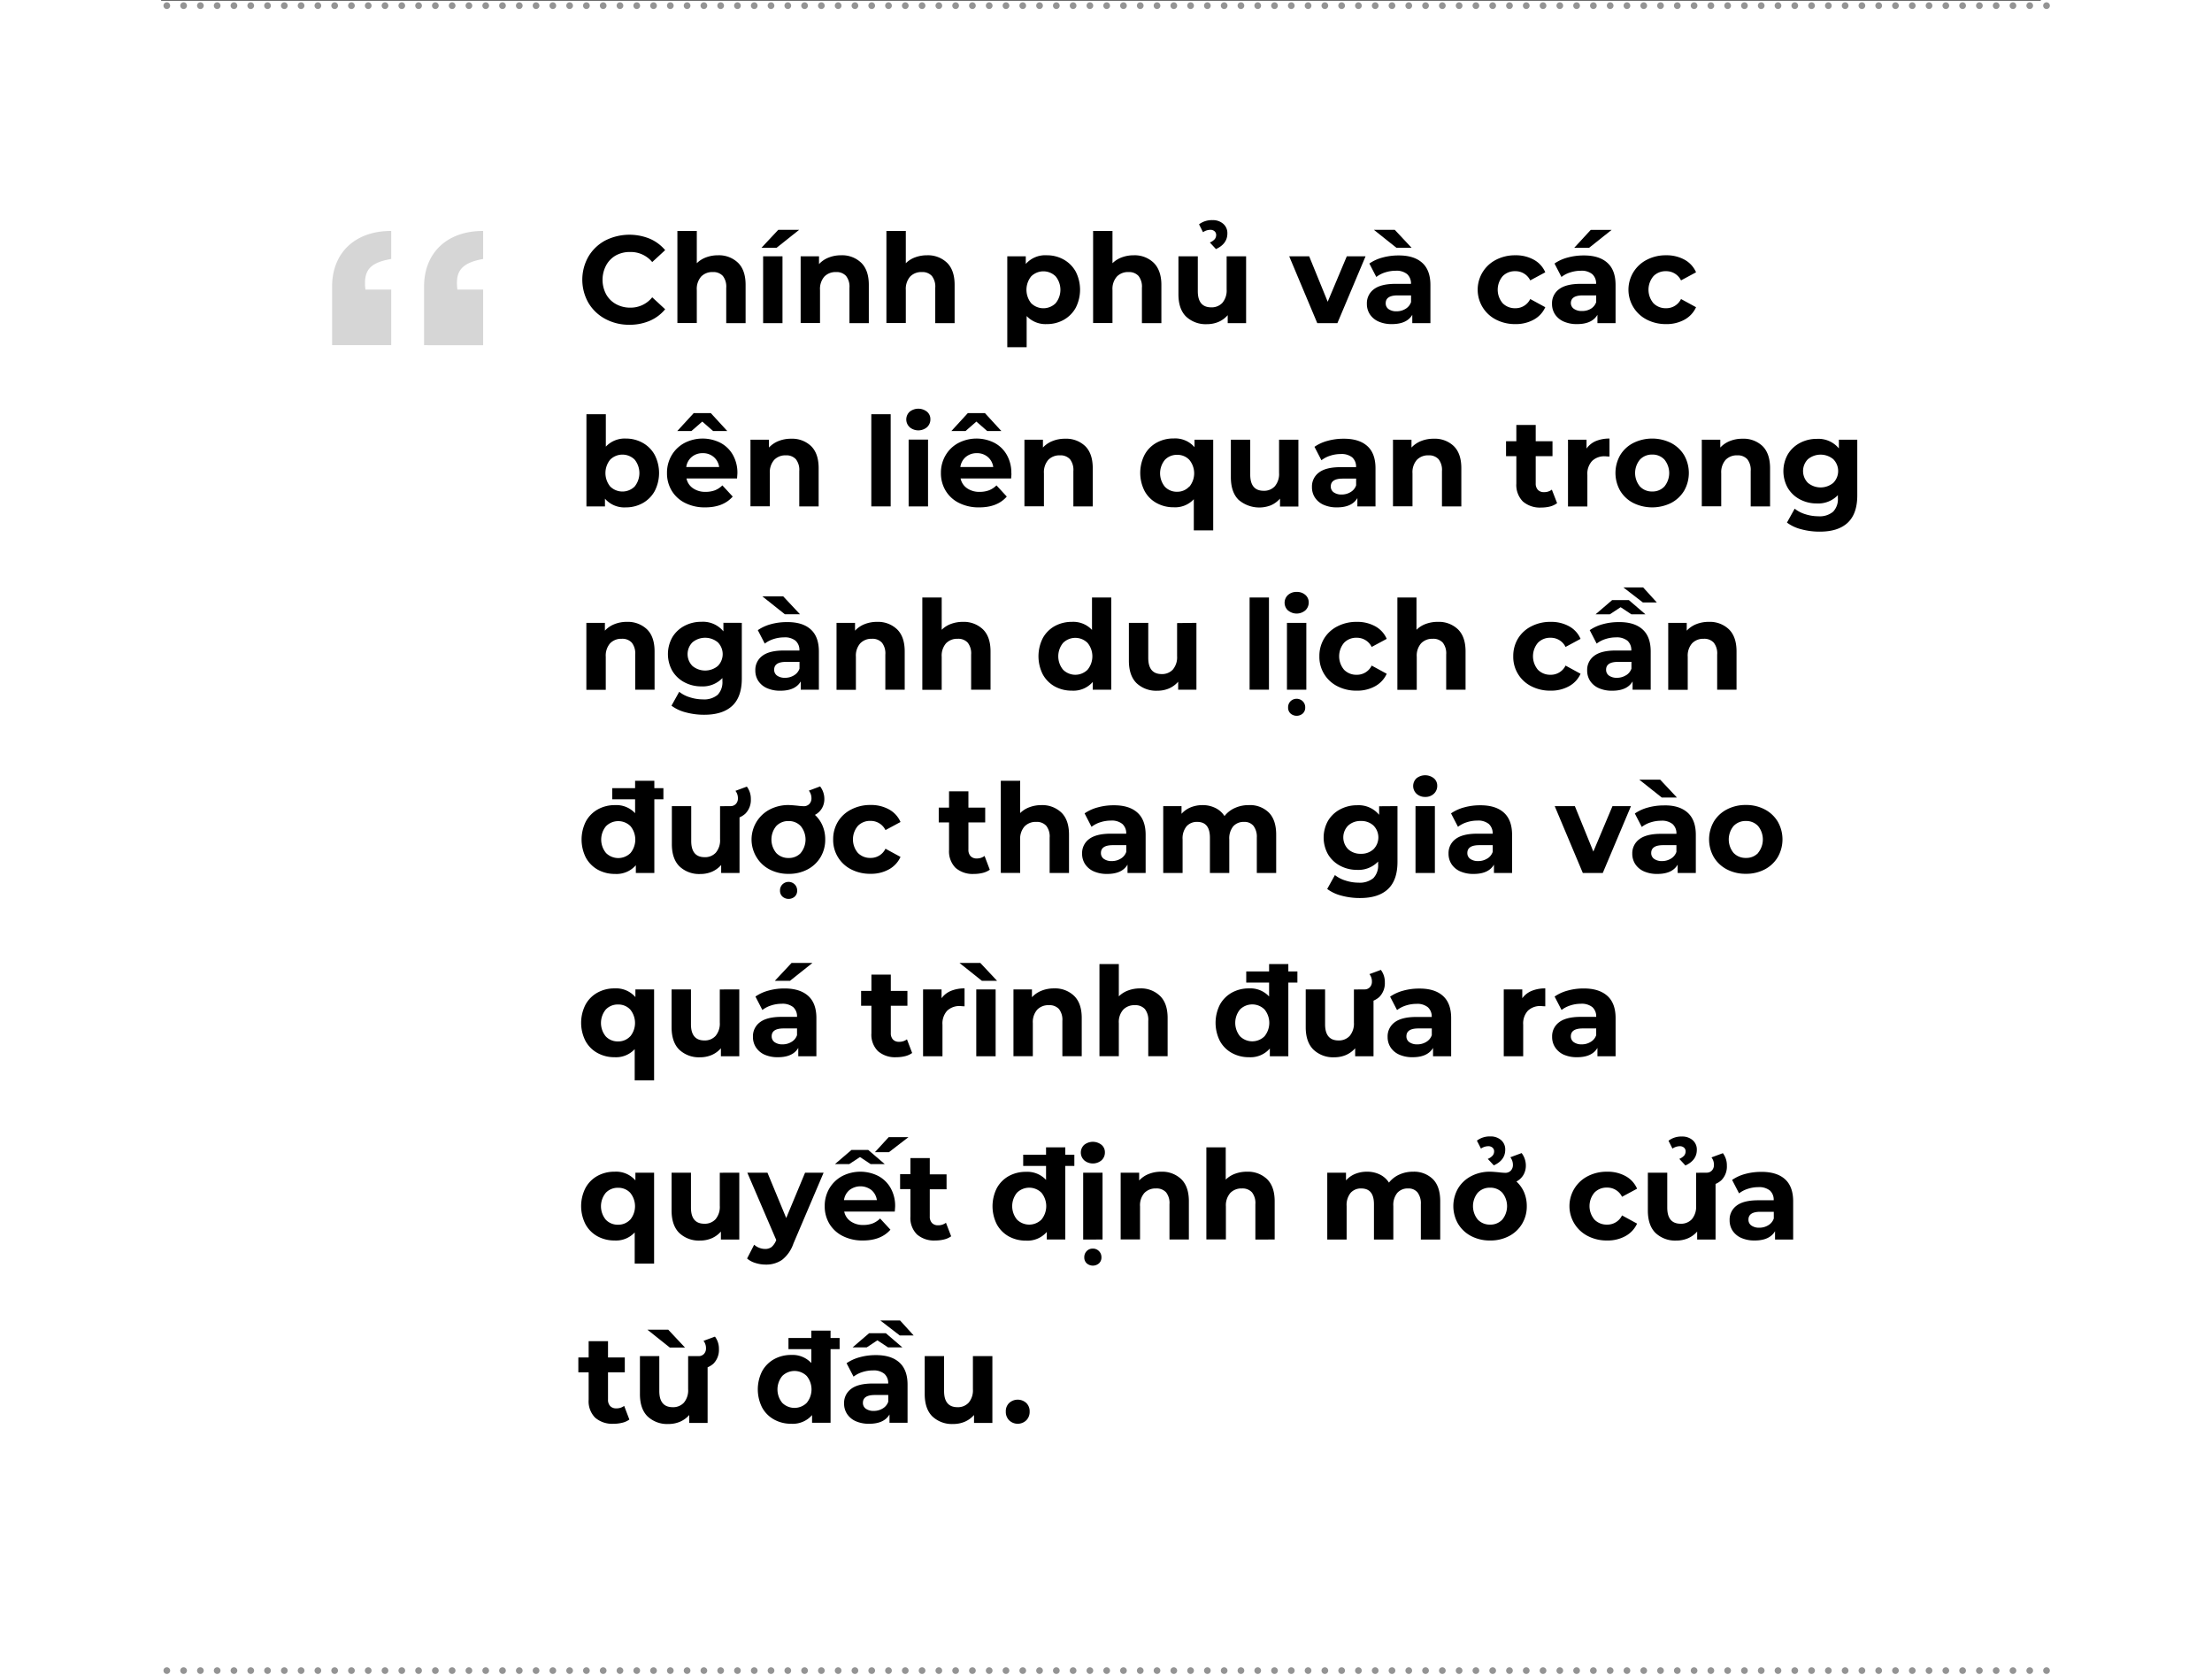 <svg id="Layer_1" data-name="Layer 1" xmlns="http://www.w3.org/2000/svg" viewBox="0 0 659 499"><title>Toc</title><g opacity="0.6"><line x1="609.7" y1="497.68" x2="609.7" y2="497.68" fill="none" stroke="#4d4d4d" stroke-linecap="round" stroke-miterlimit="10" stroke-width="2"/><line x1="604.7" y1="497.68" x2="52.2" y2="497.68" fill="none" stroke="#4d4d4d" stroke-linecap="round" stroke-miterlimit="10" stroke-width="2" stroke-dasharray="0 5"/><line x1="49.7" y1="497.68" x2="49.7" y2="497.68" fill="none" stroke="#4d4d4d" stroke-linecap="round" stroke-miterlimit="10" stroke-width="2"/></g><g opacity="0.6"><line x1="609.7" y1="1.68" x2="609.7" y2="1.68" fill="none" stroke="#4d4d4d" stroke-linecap="round" stroke-miterlimit="10" stroke-width="2"/><line x1="604.7" y1="1.68" x2="52.2" y2="1.68" fill="none" stroke="#4d4d4d" stroke-linecap="round" stroke-miterlimit="10" stroke-width="2" stroke-dasharray="0 5"/><line x1="49.7" y1="1.68" x2="49.7" y2="1.68" fill="none" stroke="#4d4d4d" stroke-linecap="round" stroke-miterlimit="10" stroke-width="2"/></g><g opacity="0.2"><path d="M98.94,102.83V85.38c0-10,6.75-16.58,17.61-16.58v8.35c-5.69,1-7.81,2.87-7.81,7.23a13.82,13.82,0,0,0,.13,1.88h7.68v16.57Zm27.4,0V85.38c0-10,6.75-16.58,17.6-16.58v8.35c-5.55,1-7.8,3-7.8,7a13.05,13.05,0,0,0,.13,2.12h7.67v16.57Z" fill="#333"/></g><path d="M180.31,95a12.93,12.93,0,0,1-5-4.77,13.92,13.92,0,0,1,0-13.8,12.88,12.88,0,0,1,5-4.78,16,16,0,0,1,13.28-.53,12.27,12.27,0,0,1,4.57,3.4l-3.85,3.55a8.27,8.27,0,0,0-6.51-3,8.66,8.66,0,0,0-4.29,1,7.51,7.51,0,0,0-2.94,3,9.21,9.21,0,0,0,0,8.58,7.42,7.42,0,0,0,2.94,2.94,8.66,8.66,0,0,0,4.29,1.06,8.23,8.23,0,0,0,6.51-3.08l3.85,3.56a12.07,12.07,0,0,1-4.59,3.44,15.19,15.19,0,0,1-6.1,1.18A14.83,14.83,0,0,1,180.31,95Z"/><path d="M219.86,78.27c1.52,1.49,2.27,3.68,2.27,6.59v11.4h-5.77V85.75a5.17,5.17,0,0,0-1-3.53,3.79,3.79,0,0,0-3-1.17,4.59,4.59,0,0,0-3.48,1.35,5.61,5.61,0,0,0-1.29,4v9.84h-5.78V68.8h5.78v9.62a7.62,7.62,0,0,1,2.77-1.75,10,10,0,0,1,3.55-.62A8.2,8.2,0,0,1,219.86,78.27Z"/><path d="M231.86,68.47h6.22l-6.7,5.33h-4.51Zm-4.51,7.88h5.77V96.26h-5.77Z"/><path d="M256.56,78.27c1.52,1.49,2.28,3.68,2.28,6.59v11.4h-5.77V85.75a5.17,5.17,0,0,0-1-3.53,3.79,3.79,0,0,0-3-1.17,4.62,4.62,0,0,0-3.48,1.35,5.61,5.61,0,0,0-1.29,4v9.84h-5.77V76.35H244v2.33a7.6,7.6,0,0,1,2.85-1.94,9.84,9.84,0,0,1,3.74-.69A8.19,8.19,0,0,1,256.56,78.27Z"/><path d="M282.13,78.27c1.52,1.49,2.27,3.68,2.27,6.59v11.4h-5.77V85.75a5.17,5.17,0,0,0-1-3.53,3.79,3.79,0,0,0-3-1.17,4.59,4.59,0,0,0-3.48,1.35,5.61,5.61,0,0,0-1.29,4v9.84h-5.78V68.8h5.78v9.62a7.53,7.53,0,0,1,2.77-1.75,10,10,0,0,1,3.55-.62A8.2,8.2,0,0,1,282.13,78.27Z"/><path d="M316.91,77.33a9.26,9.26,0,0,1,3.57,3.59,11.88,11.88,0,0,1,0,10.77,9.26,9.26,0,0,1-3.57,3.59,10.16,10.16,0,0,1-5.05,1.27,7.72,7.72,0,0,1-6-2.4v9.28h-5.77V76.35h5.51v2.29a7.69,7.69,0,0,1,6.26-2.59A10.16,10.16,0,0,1,316.91,77.33Zm-2.41,13a6.35,6.35,0,0,0,0-8,5.18,5.18,0,0,0-7.29,0,6.39,6.39,0,0,0,0,8,5.18,5.18,0,0,0,7.29,0Z"/><path d="M343.69,78.27C345.21,79.76,346,82,346,84.86v11.4H340.2V85.75a5.17,5.17,0,0,0-1-3.53,3.79,3.79,0,0,0-3-1.17,4.58,4.58,0,0,0-3.47,1.35,5.57,5.57,0,0,0-1.3,4v9.84h-5.77V68.8h5.77v9.62a7.66,7.66,0,0,1,2.78-1.75,10,10,0,0,1,3.55-.62A8.16,8.16,0,0,1,343.69,78.27Z"/><path d="M371.24,76.35V96.26h-5.48V93.89a7.68,7.68,0,0,1-2.73,2,8.73,8.73,0,0,1-3.44.68,8.5,8.5,0,0,1-6.22-2.25q-2.3-2.26-2.29-6.7V76.35h5.77v10.4c0,3.2,1.34,4.81,4,4.81a4.34,4.34,0,0,0,3.33-1.35,5.7,5.7,0,0,0,1.26-4V76.35Zm-10.8-4.11a3.91,3.91,0,0,0,1.46-1,2,2,0,0,0,.42-1.22,1.43,1.43,0,0,0-.48-1.13,1.85,1.85,0,0,0-1.26-.43,4,4,0,0,0-2.18.71l-1.18-2.34a6.28,6.28,0,0,1,4-1.25,4.64,4.64,0,0,1,3.2,1.09,3.63,3.63,0,0,1,1.24,2.87q0,3.1-3.4,4.66Z"/><path d="M406.83,76.35l-8.39,19.91h-6l-8.36-19.91h5.95l5.52,13.54,5.69-13.54Z"/><path d="M423.67,78.26c1.65,1.46,2.48,3.68,2.48,6.64V96.26h-5.4V93.78q-1.63,2.77-6.07,2.77a9.55,9.55,0,0,1-4-.77,6,6,0,0,1-2.57-2.15,5.6,5.6,0,0,1-.89-3.11,5.18,5.18,0,0,1,2.09-4.36c1.39-1.06,3.55-1.6,6.46-1.6h4.59a3.7,3.7,0,0,0-1.15-2.9,5,5,0,0,0-3.44-1,10.14,10.14,0,0,0-3.13.5,8.46,8.46,0,0,0-2.61,1.35l-2.07-4a12.5,12.5,0,0,1,3.9-1.78,17.92,17.92,0,0,1,4.69-.63Q421.19,76.05,423.67,78.26Zm-14.36-9.79h6.22l5,5.33H416ZM418.75,92a3.76,3.76,0,0,0,1.63-2v-2h-4c-2.37,0-3.55.78-3.55,2.33a2.07,2.07,0,0,0,.86,1.76,3.94,3.94,0,0,0,2.39.65A5,5,0,0,0,418.75,92Z"/><path d="M445.74,95.24a10,10,0,0,1,0-17.87,12.17,12.17,0,0,1,5.71-1.32,11.05,11.05,0,0,1,5.5,1.32,7.74,7.74,0,0,1,3.42,3.75l-4.48,2.41a4.87,4.87,0,0,0-4.47-2.74,5.06,5.06,0,0,0-3.74,1.48,6.24,6.24,0,0,0,0,8.07,5.1,5.1,0,0,0,3.74,1.48,4.85,4.85,0,0,0,4.47-2.74l4.48,2.44a7.9,7.9,0,0,1-3.42,3.7,11,11,0,0,1-5.5,1.33A12.28,12.28,0,0,1,445.74,95.24Z"/><path d="M478.83,78.26c1.66,1.46,2.48,3.68,2.48,6.64V96.26h-5.4V93.78c-1.08,1.85-3.11,2.77-6.07,2.77a9.5,9.5,0,0,1-4-.77,6,6,0,0,1-2.58-2.15,5.59,5.59,0,0,1-.88-3.11,5.16,5.16,0,0,1,2.09-4.36c1.39-1.06,3.54-1.6,6.45-1.6h4.59a3.67,3.67,0,0,0-1.15-2.9,5,5,0,0,0-3.44-1,10.08,10.08,0,0,0-3.12.5,8.24,8.24,0,0,0-2.61,1.35l-2.07-4a12.3,12.3,0,0,1,3.9-1.78,17.9,17.9,0,0,1,4.68-.63Q476.35,76.05,478.83,78.26ZM473.91,92a3.71,3.71,0,0,0,1.63-2v-2h-4c-2.37,0-3.55.78-3.55,2.33A2.08,2.08,0,0,0,468.9,92a3.92,3.92,0,0,0,2.39.65A5,5,0,0,0,473.91,92Zm0-23.51h6.22l-6.7,5.33H469Z"/><path d="M490.66,95.24a10,10,0,0,1,0-17.87,12.14,12.14,0,0,1,5.71-1.32,11.05,11.05,0,0,1,5.5,1.32,7.84,7.84,0,0,1,3.42,3.75l-4.48,2.41a4.88,4.88,0,0,0-4.48-2.74,5,5,0,0,0-3.73,1.48,6.24,6.24,0,0,0,0,8.07,5.07,5.07,0,0,0,3.73,1.48,4.85,4.85,0,0,0,4.48-2.74l4.48,2.44a8,8,0,0,1-3.42,3.7,11,11,0,0,1-5.5,1.33A12.26,12.26,0,0,1,490.66,95.24Z"/><path d="M191.48,131.93a9.13,9.13,0,0,1,3.57,3.59,11.8,11.8,0,0,1,0,10.77,9.2,9.2,0,0,1-3.57,3.59,10.16,10.16,0,0,1-5,1.27,7.64,7.64,0,0,1-6.25-2.59v2.3h-5.52V123.4h5.78v9.66a7.69,7.69,0,0,1,6-2.41A10.16,10.16,0,0,1,191.48,131.93Zm-2.4,13a6.39,6.39,0,0,0,0-8,5.18,5.18,0,0,0-7.29,0,6.35,6.35,0,0,0,0,8,5.18,5.18,0,0,0,7.29,0Z"/><path d="M219.58,142.53H204.52a4.62,4.62,0,0,0,1.93,2.92,6.34,6.34,0,0,0,3.77,1.08,7.87,7.87,0,0,0,2.76-.46,6.65,6.65,0,0,0,2.23-1.47l3.08,3.33q-2.82,3.23-8.22,3.22a12.9,12.9,0,0,1-5.95-1.31,9.64,9.64,0,0,1-4-3.65,10,10,0,0,1-1.41-5.29,10.24,10.24,0,0,1,1.39-5.27,9.79,9.79,0,0,1,3.81-3.66,11.76,11.76,0,0,1,10.71-.06,9.17,9.17,0,0,1,3.72,3.61,10.78,10.78,0,0,1,1.35,5.46C219.69,141.05,219.66,141.57,219.58,142.53Zm-7.14-14.13-3.22-2.81L206,128.4h-4.22l4.89-5.33h5.1l4.89,5.33Zm-6.36,7.73a4.73,4.73,0,0,0-1.63,3h9.8a4.73,4.73,0,0,0-1.63-3,4.85,4.85,0,0,0-3.25-1.13A4.94,4.94,0,0,0,206.08,136.13Z"/><path d="M241.61,132.87q2.28,2.22,2.28,6.59v11.4h-5.77V140.35a5.17,5.17,0,0,0-1-3.53,3.79,3.79,0,0,0-3-1.17,4.58,4.58,0,0,0-3.47,1.35,5.57,5.57,0,0,0-1.3,4v9.84h-5.77V131h5.51v2.33a7.76,7.76,0,0,1,2.85-1.94,9.88,9.88,0,0,1,3.74-.69A8.16,8.16,0,0,1,241.61,132.87Z"/><path d="M259.58,123.4h5.77v27.46h-5.77Z"/><path d="M271,127.25a3.13,3.13,0,0,1,0-4.59,4.16,4.16,0,0,1,5.18,0,2.83,2.83,0,0,1,1,2.22,3.12,3.12,0,0,1-1,2.38,4,4,0,0,1-5.18,0Zm-.3,3.7h5.78v19.91h-5.78Z"/><path d="M301.24,142.53H286.18a4.65,4.65,0,0,0,1.92,2.92,6.35,6.35,0,0,0,3.78,1.08,7.81,7.81,0,0,0,2.75-.46,6.59,6.59,0,0,0,2.24-1.47l3.07,3.33q-2.81,3.23-8.21,3.22a12.94,12.94,0,0,1-6-1.31,9.61,9.61,0,0,1-4-3.65,10,10,0,0,1-1.41-5.29,10.15,10.15,0,0,1,1.39-5.27,9.65,9.65,0,0,1,3.81-3.66,11.76,11.76,0,0,1,10.71-.06,9.17,9.17,0,0,1,3.72,3.61,10.78,10.78,0,0,1,1.35,5.46C301.35,141.05,301.31,141.57,301.24,142.53ZM294.1,128.4l-3.22-2.81-3.22,2.81h-4.22l4.89-5.33h5.1l4.89,5.33Zm-6.37,7.73a4.72,4.72,0,0,0-1.62,3h9.8a4.78,4.78,0,0,0-1.63-3A4.87,4.87,0,0,0,291,135,5,5,0,0,0,287.73,136.13Z"/><path d="M323.27,132.87q2.28,2.22,2.28,6.59v11.4h-5.77V140.35a5.17,5.17,0,0,0-1-3.53,3.79,3.79,0,0,0-3-1.17,4.62,4.62,0,0,0-3.48,1.35,5.61,5.61,0,0,0-1.29,4v9.84H305.2V131h5.51v2.33a7.6,7.6,0,0,1,2.85-1.94,9.84,9.84,0,0,1,3.74-.69A8.19,8.19,0,0,1,323.27,132.87Z"/><path d="M361.44,131V158h-5.78v-9.28a7.56,7.56,0,0,1-6,2.4,10.33,10.33,0,0,1-5.09-1.26,8.91,8.91,0,0,1-3.57-3.58,11.89,11.89,0,0,1,0-10.81,9,9,0,0,1,3.57-3.59,10.33,10.33,0,0,1,5.09-1.26,7.6,7.6,0,0,1,6.21,2.6V131Zm-7.11,14a6.28,6.28,0,0,0,0-8,4.81,4.81,0,0,0-3.62-1.5,4.88,4.88,0,0,0-3.67,1.5,6.32,6.32,0,0,0,0,8,4.88,4.88,0,0,0,3.67,1.5A4.81,4.81,0,0,0,354.33,144.92Z"/><path d="M386.82,131v19.91h-5.48v-2.37a7.71,7.71,0,0,1-2.74,2A9.46,9.46,0,0,1,369,148.9q-2.29-2.27-2.3-6.7V131h5.77v10.4c0,3.2,1.35,4.81,4,4.81a4.34,4.34,0,0,0,3.33-1.35,5.7,5.7,0,0,0,1.26-4V131Z"/><path d="M407.32,132.86c1.65,1.46,2.47,3.68,2.47,6.64v11.36h-5.4v-2.48c-1.08,1.85-3.11,2.77-6.07,2.77a9.5,9.5,0,0,1-4-.77,5.91,5.91,0,0,1-2.57-2.15,5.52,5.52,0,0,1-.89-3.11,5.16,5.16,0,0,1,2.09-4.36q2.08-1.59,6.45-1.59H404a3.7,3.7,0,0,0-1.14-2.91,5.08,5.08,0,0,0-3.45-1,10.08,10.08,0,0,0-3.12.5,8.45,8.45,0,0,0-2.61,1.35l-2.07-4a12.52,12.52,0,0,1,3.9-1.78,17.49,17.49,0,0,1,4.68-.63Q404.83,130.65,407.32,132.86Zm-4.93,13.72a3.71,3.71,0,0,0,1.63-2v-2h-4c-2.36,0-3.55.78-3.55,2.33a2.08,2.08,0,0,0,.87,1.76,3.94,3.94,0,0,0,2.39.65A5,5,0,0,0,402.39,146.58Z"/><path d="M433.08,132.87q2.28,2.22,2.28,6.59v11.4h-5.77V140.35a5.17,5.17,0,0,0-1-3.53,3.79,3.79,0,0,0-3-1.17,4.59,4.59,0,0,0-3.48,1.35,5.57,5.57,0,0,0-1.3,4v9.84H415V131h5.51v2.33a7.76,7.76,0,0,1,2.85-1.94,9.88,9.88,0,0,1,3.74-.69A8.16,8.16,0,0,1,433.08,132.87Z"/><path d="M463.89,149.89a6,6,0,0,1-2.09,1,10.6,10.6,0,0,1-2.61.31,7.76,7.76,0,0,1-5.5-1.81,7,7,0,0,1-1.94-5.33v-8.17h-3.07v-4.45h3.07v-4.84h5.77v4.84h5v4.45h-5v8.1a2.72,2.72,0,0,0,.65,1.94,2.38,2.38,0,0,0,1.83.68,3.67,3.67,0,0,0,2.33-.74Z"/><path d="M475.45,131.39a10.41,10.41,0,0,1,4.05-.74V136c-.64,0-1.07-.07-1.3-.07a5.27,5.27,0,0,0-3.88,1.39,5.58,5.58,0,0,0-1.41,4.16v9.4h-5.77V131h5.52v2.63A6.49,6.49,0,0,1,475.45,131.39Z"/><path d="M486.59,149.84a9.77,9.77,0,0,1-3.91-3.65,10.69,10.69,0,0,1,0-10.58,9.74,9.74,0,0,1,3.91-3.64,12.67,12.67,0,0,1,11.26,0,9.82,9.82,0,0,1,3.89,3.64,10.69,10.69,0,0,1,0,10.58,9.85,9.85,0,0,1-3.89,3.65,12.75,12.75,0,0,1-11.26,0Zm9.28-4.92a6.35,6.35,0,0,0,0-8,4.8,4.8,0,0,0-3.64-1.5,4.85,4.85,0,0,0-3.66,1.5,6.28,6.28,0,0,0,0,8,4.85,4.85,0,0,0,3.66,1.5A4.8,4.8,0,0,0,495.87,144.92Z"/><path d="M525.07,132.87q2.26,2.22,2.27,6.59v11.4h-5.77V140.35a5.17,5.17,0,0,0-1-3.53,3.79,3.79,0,0,0-3-1.17,4.59,4.59,0,0,0-3.48,1.35,5.62,5.62,0,0,0-1.3,4v9.84H507V131h5.51v2.33a7.76,7.76,0,0,1,2.85-1.94,9.88,9.88,0,0,1,3.74-.69A8.2,8.2,0,0,1,525.07,132.87Z"/><path d="M553.32,131v16.58q0,5.47-2.85,8.14t-8.33,2.66a20.71,20.71,0,0,1-5.47-.7,12,12,0,0,1-4.3-2l2.3-4.14a9.54,9.54,0,0,0,3.18,1.65,12.84,12.84,0,0,0,3.85.61,6.19,6.19,0,0,0,4.42-1.36,5.37,5.37,0,0,0,1.42-4.08v-.85a8.07,8.07,0,0,1-6.29,2.47,10.59,10.59,0,0,1-5-1.2,9.18,9.18,0,0,1-3.61-3.38,10.2,10.2,0,0,1,0-10.07,9.18,9.18,0,0,1,3.61-3.38,10.6,10.6,0,0,1,5-1.21,7.91,7.91,0,0,1,6.59,2.85V131Zm-7.16,12.86a5,5,0,0,0,0-7.07,5.93,5.93,0,0,0-7.53,0,5,5,0,0,0,0,7.07,5.93,5.93,0,0,0,7.53,0Z"/><path d="M192.74,187.47c1.52,1.48,2.27,3.68,2.27,6.59v11.4h-5.77V195a5.17,5.17,0,0,0-1-3.53,3.79,3.79,0,0,0-3-1.17,4.59,4.59,0,0,0-3.48,1.35,5.6,5.6,0,0,0-1.29,4v9.85h-5.78V185.55h5.52v2.33a7.6,7.6,0,0,1,2.85-1.94,9.82,9.82,0,0,1,3.73-.68A8.24,8.24,0,0,1,192.74,187.47Z"/><path d="M221,185.55v16.58q0,5.48-2.85,8.14t-8.33,2.66a20.71,20.71,0,0,1-5.47-.7,12,12,0,0,1-4.3-2l2.3-4.14a9.35,9.35,0,0,0,3.18,1.64,12.6,12.6,0,0,0,3.85.62,6.28,6.28,0,0,0,4.42-1.35,5.41,5.41,0,0,0,1.42-4.09V202a8.08,8.08,0,0,1-6.29,2.48,10.6,10.6,0,0,1-5-1.21,9.18,9.18,0,0,1-3.61-3.38,10.2,10.2,0,0,1,0-10.07,9.18,9.18,0,0,1,3.61-3.38,10.59,10.59,0,0,1,5-1.2,7.89,7.89,0,0,1,6.59,2.84v-2.55Zm-7.16,12.86a5,5,0,0,0,0-7.07,5.93,5.93,0,0,0-7.53,0,5,5,0,0,0,0,7.07,5.93,5.93,0,0,0,7.53,0Z"/><path d="M241.48,187.46c1.66,1.46,2.48,3.68,2.48,6.64v11.36h-5.4V203c-1.08,1.85-3.11,2.77-6.07,2.77a9.5,9.5,0,0,1-4-.77,6,6,0,0,1-2.58-2.15,5.59,5.59,0,0,1-.88-3.11,5.16,5.16,0,0,1,2.09-4.36q2.08-1.59,6.45-1.59h4.59a3.67,3.67,0,0,0-1.15-2.91,5,5,0,0,0-3.44-1,10.08,10.08,0,0,0-3.12.5,8.45,8.45,0,0,0-2.61,1.35l-2.07-4a12.52,12.52,0,0,1,3.9-1.78,17.48,17.48,0,0,1,4.68-.62Q239,185.26,241.48,187.46Zm-14.35-9.79h6.21l5,5.33h-4.51Zm9.43,23.51a3.68,3.68,0,0,0,1.63-2v-2h-4c-2.37,0-3.55.78-3.55,2.33a2.08,2.08,0,0,0,.87,1.76,3.92,3.92,0,0,0,2.39.65A5,5,0,0,0,236.56,201.18Z"/><path d="M267.25,187.47q2.28,2.22,2.28,6.59v11.4h-5.77V195a5.17,5.17,0,0,0-1-3.53,3.79,3.79,0,0,0-3-1.17,4.58,4.58,0,0,0-3.47,1.35,5.56,5.56,0,0,0-1.3,4v9.85h-5.77V185.55h5.51v2.33a7.76,7.76,0,0,1,2.85-1.94,9.88,9.88,0,0,1,3.74-.68A8.2,8.2,0,0,1,267.25,187.47Z"/><path d="M292.82,187.47q2.28,2.22,2.28,6.59v11.4h-5.78V195a5.17,5.17,0,0,0-1-3.53,3.79,3.79,0,0,0-3-1.17,4.6,4.6,0,0,0-3.48,1.35,5.6,5.6,0,0,0-1.29,4v9.85h-5.77V178h5.77v9.62a7.62,7.62,0,0,1,2.77-1.75,10,10,0,0,1,3.55-.61A8.24,8.24,0,0,1,292.82,187.47Z"/><path d="M331.06,178v27.46h-5.51v-2.3a7.61,7.61,0,0,1-6.22,2.59,10.43,10.43,0,0,1-5.09-1.25,9.13,9.13,0,0,1-3.57-3.59,12,12,0,0,1,0-10.81,9.13,9.13,0,0,1,3.57-3.59,10.43,10.43,0,0,1,5.09-1.25,7.59,7.59,0,0,1,6,2.4V178ZM324,199.52a6.28,6.28,0,0,0,0-8,5.17,5.17,0,0,0-7.28,0,6.28,6.28,0,0,0,0,8,5.17,5.17,0,0,0,7.28,0Z"/><path d="M356.44,185.55v19.91H351v-2.37a7.68,7.68,0,0,1-2.73,2,8.73,8.73,0,0,1-3.44.68,8.5,8.5,0,0,1-6.22-2.25q-2.29-2.26-2.29-6.7V185.55h5.77V196c0,3.2,1.34,4.81,4,4.81a4.34,4.34,0,0,0,3.33-1.35,5.7,5.7,0,0,0,1.26-4v-9.84Z"/><path d="M372.28,178h5.77v27.46h-5.77Z"/><path d="M383.71,181.85a3.13,3.13,0,0,1,0-4.59,3.68,3.68,0,0,1,2.59-.92,3.72,3.72,0,0,1,2.59.89,2.86,2.86,0,0,1,1,2.22,3.15,3.15,0,0,1-1,2.38,4,4,0,0,1-5.18,0Zm-.3,3.7h5.77v19.91h-5.77Zm1.06,27a2.34,2.34,0,0,1-.72-1.79,2.54,2.54,0,0,1,.72-1.85,2.61,2.61,0,0,1,3.64,0,2.48,2.48,0,0,1,.74,1.85,2.34,2.34,0,0,1-.72,1.79,2.77,2.77,0,0,1-3.66,0Z"/><path d="M398.45,204.44a9.76,9.76,0,0,1-5.38-8.94,10,10,0,0,1,1.42-5.29,9.82,9.82,0,0,1,4-3.64,12.2,12.2,0,0,1,5.72-1.31,11,11,0,0,1,5.49,1.31,7.81,7.81,0,0,1,3.43,3.75l-4.48,2.41a4.89,4.89,0,0,0-4.48-2.74,5,5,0,0,0-3.73,1.48,6.24,6.24,0,0,0,0,8.07,5.07,5.07,0,0,0,3.73,1.48,4.85,4.85,0,0,0,4.48-2.74l4.48,2.44a8,8,0,0,1-3.43,3.7,10.89,10.89,0,0,1-5.49,1.33A12.2,12.2,0,0,1,398.45,204.44Z"/><path d="M434.34,187.47q2.28,2.22,2.28,6.59v11.4h-5.77V195a5.17,5.17,0,0,0-1-3.53,3.79,3.79,0,0,0-3-1.17,4.58,4.58,0,0,0-3.47,1.35,5.56,5.56,0,0,0-1.3,4v9.85h-5.77V178H422v9.62a7.57,7.57,0,0,1,2.78-1.75,9.91,9.91,0,0,1,3.55-.61A8.21,8.21,0,0,1,434.34,187.47Z"/><path d="M456.21,204.44a9.76,9.76,0,0,1-5.38-8.94,10,10,0,0,1,1.42-5.29,9.82,9.82,0,0,1,4-3.64,12.18,12.18,0,0,1,5.72-1.31,11,11,0,0,1,5.49,1.31,7.74,7.74,0,0,1,3.42,3.75l-4.47,2.41a4.89,4.89,0,0,0-4.48-2.74,5.06,5.06,0,0,0-3.74,1.48,6.24,6.24,0,0,0,0,8.07,5.1,5.1,0,0,0,3.74,1.48,4.87,4.87,0,0,0,4.48-2.74l4.47,2.44a7.9,7.9,0,0,1-3.42,3.7,10.94,10.94,0,0,1-5.49,1.33A12.18,12.18,0,0,1,456.21,204.44Z"/><path d="M489.3,187.46c1.66,1.46,2.48,3.68,2.48,6.64v11.36h-5.4V203c-1.08,1.85-3.11,2.77-6.07,2.77a9.5,9.5,0,0,1-4-.77,6,6,0,0,1-2.58-2.15,5.59,5.59,0,0,1-.88-3.11,5.16,5.16,0,0,1,2.09-4.36q2.08-1.59,6.45-1.59H486a3.7,3.7,0,0,0-1.14-2.91,5.08,5.08,0,0,0-3.45-1,10.08,10.08,0,0,0-3.12.5,8.45,8.45,0,0,0-2.61,1.35l-2.07-4a12.52,12.52,0,0,1,3.9-1.78,17.48,17.48,0,0,1,4.68-.62Q486.82,185.26,489.3,187.46ZM486,183l-3.18-2.11L479.61,183h-4.25l4.92-4.22h5l4.92,4.22Zm-1.59,18.18a3.68,3.68,0,0,0,1.63-2v-2h-4c-2.37,0-3.55.78-3.55,2.33a2.08,2.08,0,0,0,.87,1.76,3.94,3.94,0,0,0,2.39.65A5,5,0,0,0,484.38,201.18ZM483.64,175h5.89l4.07,4.48h-4.15Z"/><path d="M515.07,187.47q2.28,2.22,2.28,6.59v11.4h-5.77V195a5.17,5.17,0,0,0-1-3.53,3.79,3.79,0,0,0-3-1.17,4.58,4.58,0,0,0-3.47,1.35,5.56,5.56,0,0,0-1.3,4v9.85H497V185.55h5.51v2.33a7.76,7.76,0,0,1,2.85-1.94,9.88,9.88,0,0,1,3.74-.68A8.2,8.2,0,0,1,515.07,187.47Z"/><path d="M194.94,232.6v27.46h-5.51v-2.3a7.61,7.61,0,0,1-6.22,2.59,10.46,10.46,0,0,1-5.09-1.25,9.13,9.13,0,0,1-3.57-3.59,12,12,0,0,1,0-10.81,9.13,9.13,0,0,1,3.57-3.59,10.35,10.35,0,0,1,5.09-1.26,7.59,7.59,0,0,1,6,2.41V232.6Zm-7.1,21.52a6.32,6.32,0,0,0,0-8,5.18,5.18,0,0,0-7.29,0,6.28,6.28,0,0,0,0,8,5.18,5.18,0,0,0,7.29,0Zm-5.44-19.33h15.24v3.33H182.4Z"/><path d="M220.32,240.15v19.91h-5.47v-2.37a7.8,7.8,0,0,1-2.74,2,8.73,8.73,0,0,1-3.44.68,8.5,8.5,0,0,1-6.22-2.25q-2.3-2.27-2.29-6.7V240.15h5.77v10.4c0,3.2,1.34,4.81,4,4.81a4.34,4.34,0,0,0,3.33-1.35,5.7,5.7,0,0,0,1.26-4v-9.84Zm-3.7,0h1a2.12,2.12,0,0,0,1.61-.65,2.33,2.33,0,0,0,.61-1.68,3.48,3.48,0,0,0-.74-2.22l3.4-1.26a5.94,5.94,0,0,1,1.19,3.7,5.79,5.79,0,0,1-1.65,4.37,6.31,6.31,0,0,1-4.57,1.59h-.85Z"/><path d="M245.06,246a10.27,10.27,0,0,1,.79,4.08,10.08,10.08,0,0,1-1.4,5.29,9.85,9.85,0,0,1-3.89,3.65,11.77,11.77,0,0,1-5.62,1.31,11.92,11.92,0,0,1-5.65-1.31,9.81,9.81,0,0,1-3.9-3.65,10.09,10.09,0,0,1,3.94-14.22,11.91,11.91,0,0,1,5.64-1.32c.5,0,1.36.07,2.59.19a17.52,17.52,0,0,0,1.82.15,2.23,2.23,0,0,0,1.75-.67,2.45,2.45,0,0,0,.62-1.74,3.62,3.62,0,0,0-.78-2.22l3.36-1.26a6.11,6.11,0,0,1,1.26,3.71,5.36,5.36,0,0,1-.74,2.83,5.17,5.17,0,0,1-2.07,1.94A9.26,9.26,0,0,1,245.06,246Zm-6.5,8.1a6.32,6.32,0,0,0,0-8,4.8,4.8,0,0,0-3.64-1.5,4.89,4.89,0,0,0-3.67,1.5,6.32,6.32,0,0,0,0,8,4.89,4.89,0,0,0,3.67,1.5A4.81,4.81,0,0,0,238.56,254.12Zm-5.45,13a2.33,2.33,0,0,1-.73-1.79,2.51,2.51,0,0,1,.73-1.85,2.61,2.61,0,0,1,3.64,0,2.52,2.52,0,0,1,.74,1.85,2.36,2.36,0,0,1-.72,1.79,2.77,2.77,0,0,1-3.66,0Z"/><path d="M253.6,259a9.76,9.76,0,0,1-5.38-8.94,10,10,0,0,1,1.42-5.29,9.82,9.82,0,0,1,4-3.64,12.21,12.21,0,0,1,5.72-1.32,11,11,0,0,1,5.49,1.32,7.81,7.81,0,0,1,3.43,3.75l-4.48,2.41a4.89,4.89,0,0,0-4.48-2.74,5,5,0,0,0-3.73,1.48,6.24,6.24,0,0,0,0,8.07,5.07,5.07,0,0,0,3.73,1.48,4.85,4.85,0,0,0,4.48-2.74l4.48,2.44a8,8,0,0,1-3.43,3.7,10.89,10.89,0,0,1-5.49,1.33A12.2,12.2,0,0,1,253.6,259Z"/><path d="M294.88,259.1a6.18,6.18,0,0,1-2.09.94,10.6,10.6,0,0,1-2.61.31,7.76,7.76,0,0,1-5.5-1.81,7,7,0,0,1-1.94-5.33V245h-3.07V240.6h3.07v-4.85h5.77v4.85h5V245h-5v8.11a2.72,2.72,0,0,0,.65,1.94,2.38,2.38,0,0,0,1.83.69,3.68,3.68,0,0,0,2.33-.75Z"/><path d="M316.21,242.07q2.27,2.22,2.27,6.59v11.4h-5.77V249.55a5.17,5.17,0,0,0-1-3.53,3.79,3.79,0,0,0-3-1.17,4.59,4.59,0,0,0-3.48,1.35,5.56,5.56,0,0,0-1.3,4v9.85h-5.77V232.6h5.77v9.62a7.66,7.66,0,0,1,2.78-1.75,10,10,0,0,1,3.55-.62A8.24,8.24,0,0,1,316.21,242.07Z"/><path d="M338.83,242.06c1.65,1.46,2.48,3.68,2.48,6.64v11.36h-5.4v-2.48q-1.64,2.78-6.07,2.77a9.55,9.55,0,0,1-4-.77,6,6,0,0,1-2.57-2.15,5.6,5.6,0,0,1-.89-3.11,5.18,5.18,0,0,1,2.09-4.36c1.4-1.06,3.55-1.6,6.46-1.6h4.59a3.67,3.67,0,0,0-1.15-2.9,5,5,0,0,0-3.44-1,10.19,10.19,0,0,0-3.13.5,8.46,8.46,0,0,0-2.61,1.35l-2.07-4a12.68,12.68,0,0,1,3.91-1.78,17.38,17.38,0,0,1,4.68-.63Q336.35,239.85,338.83,242.06Zm-4.92,13.72a3.76,3.76,0,0,0,1.63-2v-2h-4c-2.37,0-3.55.78-3.55,2.33a2.08,2.08,0,0,0,.87,1.76,3.91,3.91,0,0,0,2.38.65A5,5,0,0,0,333.91,255.78Z"/><path d="M378,242.06c1.46,1.46,2.2,3.67,2.2,6.6v11.4h-5.77V249.55a5.39,5.39,0,0,0-1-3.53,3.46,3.46,0,0,0-2.8-1.17,4.15,4.15,0,0,0-3.22,1.31,5.68,5.68,0,0,0-1.18,3.91v10h-5.77V249.55q0-4.7-3.78-4.7a4.09,4.09,0,0,0-3.18,1.31,5.68,5.68,0,0,0-1.18,3.91v10h-5.77V240.15H352v2.29a7.36,7.36,0,0,1,2.72-1.92,9.21,9.21,0,0,1,3.53-.67,8.46,8.46,0,0,1,3.81.84,6.68,6.68,0,0,1,2.74,2.42,8.06,8.06,0,0,1,3.09-2.4,9.73,9.73,0,0,1,4.09-.86A8,8,0,0,1,378,242.06Z"/><path d="M416.34,240.15v16.58q0,5.47-2.84,8.14t-8.33,2.66a20.84,20.84,0,0,1-5.48-.7,12.05,12.05,0,0,1-4.29-2l2.3-4.14a9.35,9.35,0,0,0,3.18,1.64,12.55,12.55,0,0,0,3.85.62,6.3,6.3,0,0,0,4.42-1.35,5.41,5.41,0,0,0,1.42-4.09v-.85a8.08,8.08,0,0,1-6.29,2.48,10.6,10.6,0,0,1-5-1.21,9.18,9.18,0,0,1-3.61-3.38,10.2,10.2,0,0,1,0-10.07,9.18,9.18,0,0,1,3.61-3.38,10.6,10.6,0,0,1,5-1.21,7.91,7.91,0,0,1,6.59,2.85v-2.55ZM409.18,253a5,5,0,0,0,0-7.07,5.29,5.29,0,0,0-3.75-1.35,5.36,5.36,0,0,0-3.77,1.35,5,5,0,0,0,0,7.07,5.36,5.36,0,0,0,3.77,1.35A5.29,5.29,0,0,0,409.18,253Z"/><path d="M422,236.45a3.16,3.16,0,0,1,0-4.59,4.16,4.16,0,0,1,5.18,0,2.83,2.83,0,0,1,1,2.22,3.12,3.12,0,0,1-1,2.38,3.59,3.59,0,0,1-2.59.95A3.66,3.66,0,0,1,422,236.45Zm-.29,3.7h5.77v19.91h-5.77Z"/><path d="M448,242.06c1.65,1.46,2.48,3.68,2.48,6.64v11.36h-5.4v-2.48q-1.63,2.78-6.07,2.77a9.55,9.55,0,0,1-4-.77,6,6,0,0,1-2.57-2.15,5.6,5.6,0,0,1-.89-3.11,5.18,5.18,0,0,1,2.09-4.36c1.39-1.06,3.55-1.6,6.46-1.6h4.59a3.7,3.7,0,0,0-1.15-2.9,5,5,0,0,0-3.44-1,10.14,10.14,0,0,0-3.13.5,8.46,8.46,0,0,0-2.61,1.35l-2.07-4a12.73,12.73,0,0,1,3.9-1.78,17.49,17.49,0,0,1,4.68-.63Q445.51,239.85,448,242.06Zm-4.92,13.72a3.76,3.76,0,0,0,1.63-2v-2h-4c-2.37,0-3.56.78-3.56,2.33a2.08,2.08,0,0,0,.87,1.76,3.94,3.94,0,0,0,2.39.65A5,5,0,0,0,443.06,255.78Z"/><path d="M485.9,240.15l-8.4,19.91h-5.95l-8.37-19.91h6l5.51,13.54,5.7-13.54Z"/><path d="M502.74,242.06c1.65,1.46,2.48,3.68,2.48,6.64v11.36h-5.41v-2.48q-1.62,2.78-6.06,2.77a9.55,9.55,0,0,1-4-.77,6,6,0,0,1-2.57-2.15,5.6,5.6,0,0,1-.89-3.11A5.18,5.18,0,0,1,488.4,250c1.39-1.06,3.55-1.6,6.46-1.6h4.58a3.69,3.69,0,0,0-1.14-2.9,5,5,0,0,0-3.44-1,10.14,10.14,0,0,0-3.13.5,8.46,8.46,0,0,0-2.61,1.35l-2.07-4a12.63,12.63,0,0,1,3.9-1.78,17.49,17.49,0,0,1,4.68-.63C498.72,239.85,501.08,240.59,502.74,242.06Zm-14.36-9.79h6.22l5,5.33h-4.51Zm9.44,23.51a3.74,3.74,0,0,0,1.62-2v-2h-3.95c-2.37,0-3.56.78-3.56,2.33a2.08,2.08,0,0,0,.87,1.76,3.94,3.94,0,0,0,2.39.65A5,5,0,0,0,497.82,255.78Z"/><path d="M514.48,259a9.81,9.81,0,0,1-3.9-3.65,10.63,10.63,0,0,1,0-10.58,9.78,9.78,0,0,1,3.9-3.64,11.92,11.92,0,0,1,5.65-1.32,11.77,11.77,0,0,1,5.62,1.32,9.73,9.73,0,0,1,3.88,3.64,10.63,10.63,0,0,1,0,10.58,9.75,9.75,0,0,1-3.88,3.65,11.77,11.77,0,0,1-5.62,1.31A11.92,11.92,0,0,1,514.48,259Zm9.29-4.92a6.35,6.35,0,0,0,0-8,4.8,4.8,0,0,0-3.64-1.5,4.88,4.88,0,0,0-3.67,1.5,6.32,6.32,0,0,0,0,8,4.88,4.88,0,0,0,3.67,1.5A4.8,4.8,0,0,0,523.77,254.12Z"/><path d="M194.87,294.75v27.09h-5.78v-9.29a7.56,7.56,0,0,1-6,2.4,10.33,10.33,0,0,1-5.09-1.26,8.91,8.91,0,0,1-3.57-3.58,11.89,11.89,0,0,1,0-10.81,9,9,0,0,1,3.57-3.59,10.33,10.33,0,0,1,5.09-1.26,7.62,7.62,0,0,1,6.21,2.59v-2.29Zm-7.11,14a6.32,6.32,0,0,0,0-8,4.81,4.81,0,0,0-3.62-1.5,4.88,4.88,0,0,0-3.67,1.5,6.32,6.32,0,0,0,0,8,4.88,4.88,0,0,0,3.67,1.5A4.81,4.81,0,0,0,187.76,308.72Z"/><path d="M220.25,294.75v19.91h-5.48v-2.37a7.71,7.71,0,0,1-2.74,2,8.69,8.69,0,0,1-3.44.68,8.49,8.49,0,0,1-6.21-2.25q-2.3-2.26-2.3-6.7V294.75h5.77v10.4c0,3.2,1.35,4.81,4,4.81a4.34,4.34,0,0,0,3.33-1.35,5.7,5.7,0,0,0,1.26-4v-9.84Z"/><path d="M240.75,296.66c1.65,1.46,2.47,3.68,2.47,6.64v11.36h-5.4v-2.48c-1.08,1.85-3.11,2.77-6.07,2.77a9.5,9.5,0,0,1-4-.77A6,6,0,0,1,225.2,312a5.59,5.59,0,0,1-.88-3.11,5.16,5.16,0,0,1,2.09-4.36c1.39-1.06,3.54-1.6,6.45-1.6h4.59a3.69,3.69,0,0,0-1.14-2.9,5.08,5.08,0,0,0-3.45-1,10.08,10.08,0,0,0-3.12.5,8.24,8.24,0,0,0-2.61,1.35l-2.07-4a12.52,12.52,0,0,1,3.9-1.78,17.49,17.49,0,0,1,4.68-.63Q238.26,294.45,240.75,296.66Zm-4.93,13.72a3.68,3.68,0,0,0,1.63-2v-2h-4c-2.37,0-3.55.78-3.55,2.33a2.08,2.08,0,0,0,.87,1.76,3.94,3.94,0,0,0,2.39.65A5,5,0,0,0,235.82,310.38Zm0-23.51h6.22l-6.7,5.33h-4.51Z"/><path d="M271.75,313.69a5.92,5.92,0,0,1-2.09.95,10.6,10.6,0,0,1-2.61.31,7.72,7.72,0,0,1-5.49-1.81,6.92,6.92,0,0,1-1.95-5.33v-8.18h-3.07v-4.44h3.07v-4.84h5.78v4.84h4.95v4.44h-4.95v8.11a2.72,2.72,0,0,0,.64,1.94,2.4,2.4,0,0,0,1.84.68,3.69,3.69,0,0,0,2.33-.74Z"/><path d="M283.31,295.19a10.41,10.41,0,0,1,4.05-.74v5.33c-.64,0-1.07-.07-1.29-.07a5.29,5.29,0,0,0-3.89,1.39,5.62,5.62,0,0,0-1.4,4.16v9.4H275V294.75h5.51v2.63A6.49,6.49,0,0,1,283.31,295.19Z"/><path d="M285.85,286.87h6.21l5,5.33h-4.52Zm5,7.88h5.77v19.91h-5.77Z"/><path d="M320,296.68c1.51,1.47,2.27,3.67,2.27,6.58v11.4h-5.77V304.15a5.21,5.21,0,0,0-1-3.54,3.81,3.81,0,0,0-3-1.16A4.59,4.59,0,0,0,309,300.8a5.61,5.61,0,0,0-1.3,4v9.85h-5.77V294.75h5.51v2.33a7.76,7.76,0,0,1,2.85-1.94,9.88,9.88,0,0,1,3.74-.69A8.17,8.17,0,0,1,320,296.68Z"/><path d="M345.58,296.68c1.52,1.47,2.28,3.67,2.28,6.58v11.4h-5.77V304.15a5.21,5.21,0,0,0-1-3.54,3.82,3.82,0,0,0-3-1.16,4.58,4.58,0,0,0-3.47,1.35,5.56,5.56,0,0,0-1.3,4v9.85h-5.77V287.2h5.77v9.62a7.57,7.57,0,0,1,2.78-1.75,10,10,0,0,1,3.55-.62A8.14,8.14,0,0,1,345.58,296.68Z"/><path d="M383.82,287.2v27.46h-5.51v-2.3a7.6,7.6,0,0,1-6.22,2.59,10.35,10.35,0,0,1-5.09-1.26,9,9,0,0,1-3.57-3.58,12,12,0,0,1,0-10.81,9.13,9.13,0,0,1,3.57-3.59,10.35,10.35,0,0,1,5.09-1.26,7.59,7.59,0,0,1,6,2.41V287.2Zm-7.1,21.52a6.32,6.32,0,0,0,0-8,5.18,5.18,0,0,0-7.29,0,6.32,6.32,0,0,0,0,8,5.18,5.18,0,0,0,7.29,0Zm-5.44-19.33h15.24v3.33H371.28Z"/><path d="M409.2,294.75v19.91h-5.47v-2.37a7.8,7.8,0,0,1-2.74,2,8.73,8.73,0,0,1-3.44.68,8.5,8.5,0,0,1-6.22-2.25Q389,310.44,389,306V294.75h5.77v10.4c0,3.2,1.34,4.81,4,4.81a4.34,4.34,0,0,0,3.33-1.35,5.7,5.7,0,0,0,1.26-4v-9.84Zm-3.7,0h1a2.12,2.12,0,0,0,1.61-.65,2.33,2.33,0,0,0,.61-1.68,3.42,3.42,0,0,0-.74-2.22l3.41-1.26a5.93,5.93,0,0,1,1.18,3.7,5.79,5.79,0,0,1-1.65,4.37,6.29,6.29,0,0,1-4.57,1.59h-.85Z"/><path d="M429.85,296.66c1.65,1.46,2.48,3.68,2.48,6.64v11.36h-5.4v-2.48q-1.64,2.77-6.07,2.77a9.55,9.55,0,0,1-4-.77,6,6,0,0,1-2.57-2.15,5.6,5.6,0,0,1-.89-3.11,5.18,5.18,0,0,1,2.09-4.36c1.39-1.06,3.55-1.6,6.46-1.6h4.59a3.7,3.7,0,0,0-1.15-2.9,5,5,0,0,0-3.44-1,10.14,10.14,0,0,0-3.13.5,8.46,8.46,0,0,0-2.61,1.35l-2.07-4a12.73,12.73,0,0,1,3.9-1.78,17.51,17.51,0,0,1,4.69-.63Q427.37,294.45,429.85,296.66Zm-4.92,13.72a3.72,3.72,0,0,0,1.63-2v-2h-4c-2.37,0-3.56.78-3.56,2.33a2.08,2.08,0,0,0,.87,1.76,3.94,3.94,0,0,0,2.39.65A5,5,0,0,0,424.93,310.38Z"/><path d="M456.32,295.19a10.41,10.41,0,0,1,4.05-.74v5.33c-.64,0-1.07-.07-1.29-.07a5.28,5.28,0,0,0-3.89,1.39,5.58,5.58,0,0,0-1.4,4.16v9.4H448V294.75h5.52v2.63A6.49,6.49,0,0,1,456.32,295.19Z"/><path d="M478.84,296.66c1.65,1.46,2.48,3.68,2.48,6.64v11.36h-5.41v-2.48c-1.08,1.85-3.11,2.77-6.07,2.77a9.53,9.53,0,0,1-4-.77A6,6,0,0,1,463.3,312a5.52,5.52,0,0,1-.89-3.11,5.16,5.16,0,0,1,2.09-4.36c1.39-1.06,3.54-1.6,6.45-1.6h4.59a3.69,3.69,0,0,0-1.14-2.9,5.08,5.08,0,0,0-3.45-1,10.08,10.08,0,0,0-3.12.5,8.35,8.35,0,0,0-2.61,1.35l-2.07-4a12.52,12.52,0,0,1,3.9-1.78,17.49,17.49,0,0,1,4.68-.63C474.82,294.45,477.18,295.19,478.84,296.66Zm-4.93,13.72a3.68,3.68,0,0,0,1.63-2v-2h-4c-2.36,0-3.55.78-3.55,2.33a2.08,2.08,0,0,0,.87,1.76,3.94,3.94,0,0,0,2.39.65A5,5,0,0,0,473.91,310.38Z"/><path d="M194.87,349.35v27.08h-5.78v-9.28a7.56,7.56,0,0,1-6,2.4,10.43,10.43,0,0,1-5.09-1.25,9,9,0,0,1-3.57-3.59,11.89,11.89,0,0,1,0-10.81,9,9,0,0,1,3.57-3.59,10.32,10.32,0,0,1,5.09-1.25,7.59,7.59,0,0,1,6.21,2.59v-2.3Zm-7.11,14a6.32,6.32,0,0,0,0-8,4.81,4.81,0,0,0-3.62-1.5,4.88,4.88,0,0,0-3.67,1.5,6.32,6.32,0,0,0,0,8,4.88,4.88,0,0,0,3.67,1.5A4.81,4.81,0,0,0,187.76,363.32Z"/><path d="M220.25,349.35v19.91h-5.48v-2.37a7.71,7.71,0,0,1-2.74,2,8.69,8.69,0,0,1-3.44.68,8.49,8.49,0,0,1-6.21-2.25q-2.3-2.26-2.3-6.7V349.35h5.77v10.4q0,4.81,4,4.81a4.34,4.34,0,0,0,3.33-1.35,5.7,5.7,0,0,0,1.26-4v-9.84Z"/><path d="M245.37,349.35l-9,21.13a10.39,10.39,0,0,1-3.39,4.85,8.31,8.31,0,0,1-4.86,1.4,10.09,10.09,0,0,1-3.07-.48,6.73,6.73,0,0,1-2.48-1.33l2.11-4.11a4.94,4.94,0,0,0,1.53.93,4.85,4.85,0,0,0,1.72.33,3.1,3.1,0,0,0,1.93-.57,5,5,0,0,0,1.33-1.91l.07-.18-8.62-20.06h6l5.59,13.51,5.62-13.51Z"/><path d="M266.57,360.93H251.51a4.62,4.62,0,0,0,1.93,2.92,6.34,6.34,0,0,0,3.77,1.08,7.87,7.87,0,0,0,2.76-.46A6.65,6.65,0,0,0,262.2,363l3.08,3.33q-2.82,3.23-8.22,3.22a12.9,12.9,0,0,1-5.95-1.31,9.68,9.68,0,0,1-4-3.64,10.05,10.05,0,0,1-1.41-5.3,10.24,10.24,0,0,1,1.39-5.27,9.79,9.79,0,0,1,3.81-3.66,11.84,11.84,0,0,1,10.71-.06,9.17,9.17,0,0,1,3.72,3.61,10.78,10.78,0,0,1,1.35,5.46C266.68,359.45,266.65,360,266.57,360.93Zm-7.18-14.13-3.18-2.11L253,346.8h-4.26l4.93-4.22h5l4.92,4.22Zm-6.32,7.73a4.73,4.73,0,0,0-1.63,3h9.8a4.77,4.77,0,0,0-1.62-3,5.35,5.35,0,0,0-6.55,0Zm11.69-15.76h5.88l-5.81,4.48h-4.18Z"/><path d="M283.37,368.3a6,6,0,0,1-2.09.94,10.6,10.6,0,0,1-2.61.31,7.72,7.72,0,0,1-5.49-1.81,6.92,6.92,0,0,1-1.95-5.33v-8.17h-3.07V349.8h3.07V345H277v4.85h5v4.44h-5v8.1a2.72,2.72,0,0,0,.65,1.94,2.38,2.38,0,0,0,1.83.69,3.7,3.7,0,0,0,2.34-.75Z"/><path d="M317.37,341.8v27.46h-5.51V367a7.6,7.6,0,0,1-6.22,2.59,10.46,10.46,0,0,1-5.09-1.25,9.13,9.13,0,0,1-3.57-3.59,12,12,0,0,1,0-10.81,9.13,9.13,0,0,1,3.57-3.59,10.35,10.35,0,0,1,5.09-1.25,7.59,7.59,0,0,1,6,2.4V341.8Zm-7.1,21.52a6.32,6.32,0,0,0,0-8,5.18,5.18,0,0,0-7.29,0,6.32,6.32,0,0,0,0,8,5.18,5.18,0,0,0,7.29,0ZM304.83,344h15.24v3.33H304.83Z"/><path d="M323,345.65a3.13,3.13,0,0,1,0-4.59,4.14,4.14,0,0,1,5.17,0,2.83,2.83,0,0,1,1,2.22,3.12,3.12,0,0,1-1,2.38,4,4,0,0,1-5.17,0Zm-.3,3.7h5.77v19.91H322.7Zm1.05,27a2.34,2.34,0,0,1-.72-1.79,2.54,2.54,0,0,1,.72-1.85,2.42,2.42,0,0,1,1.83-.74,2.46,2.46,0,0,1,1.82.74,2.52,2.52,0,0,1,.74,1.85,2.34,2.34,0,0,1-.72,1.79,2.79,2.79,0,0,1-3.67,0Z"/><path d="M351.91,351.27c1.52,1.49,2.28,3.68,2.28,6.59v11.4h-5.78V358.75a5.17,5.17,0,0,0-1-3.53,3.79,3.79,0,0,0-3-1.17,4.6,4.6,0,0,0-3.48,1.35,5.61,5.61,0,0,0-1.29,4v9.84h-5.77V349.35h5.51v2.33a7.6,7.6,0,0,1,2.85-1.94,9.82,9.82,0,0,1,3.73-.68A8.24,8.24,0,0,1,351.91,351.27Z"/><path d="M377.48,351.27c1.51,1.49,2.27,3.68,2.27,6.59v11.4H374V358.75a5.17,5.17,0,0,0-1-3.53,3.79,3.79,0,0,0-3-1.17,4.59,4.59,0,0,0-3.48,1.35,5.62,5.62,0,0,0-1.3,4v9.84H359.4V341.8h5.77v9.62a7.66,7.66,0,0,1,2.78-1.75,10,10,0,0,1,3.55-.61A8.24,8.24,0,0,1,377.48,351.27Z"/><path d="M426.87,351.26c1.47,1.46,2.2,3.67,2.2,6.6v11.4H423.3V358.75a5.39,5.39,0,0,0-1-3.53,3.44,3.44,0,0,0-2.79-1.17,4.13,4.13,0,0,0-3.22,1.31,5.68,5.68,0,0,0-1.19,3.91v10h-5.77V358.75q0-4.69-3.77-4.7a4.07,4.07,0,0,0-3.18,1.31,5.68,5.68,0,0,0-1.19,3.91v10h-5.77V349.35H401v2.3a7.38,7.38,0,0,1,2.72-1.93,9.24,9.24,0,0,1,3.53-.66,8.53,8.53,0,0,1,3.82.83,6.71,6.71,0,0,1,2.73,2.42,8.13,8.13,0,0,1,3.09-2.4,9.73,9.73,0,0,1,4.09-.85A8,8,0,0,1,426.87,351.26Z"/><path d="M454.07,355.22a10.45,10.45,0,0,1,.79,4.08,10.05,10.05,0,0,1-1.41,5.3,9.8,9.8,0,0,1-3.88,3.64,11.77,11.77,0,0,1-5.62,1.31,11.92,11.92,0,0,1-5.65-1.31,9.85,9.85,0,0,1-3.9-3.64,10.58,10.58,0,0,1,0-10.59,9.84,9.84,0,0,1,3.92-3.64,11.88,11.88,0,0,1,5.64-1.31c.5,0,1.36.06,2.59.18a17.52,17.52,0,0,0,1.82.15,2.23,2.23,0,0,0,1.75-.67,2.45,2.45,0,0,0,.61-1.74,3.67,3.67,0,0,0-.77-2.22l3.36-1.25a6.06,6.06,0,0,1,1.26,3.7,5.46,5.46,0,0,1-.74,2.83,5.17,5.17,0,0,1-2.07,1.94A9.39,9.39,0,0,1,454.07,355.22Zm-6.5,8.1a6.35,6.35,0,0,0,0-8,4.8,4.8,0,0,0-3.64-1.5,4.88,4.88,0,0,0-3.67,1.5,6.32,6.32,0,0,0,0,8,4.88,4.88,0,0,0,3.67,1.5A4.81,4.81,0,0,0,447.57,363.32Zm-4.33-18.08a3.83,3.83,0,0,0,1.46-1,1.93,1.93,0,0,0,.43-1.22,1.43,1.43,0,0,0-.48-1.13,1.85,1.85,0,0,0-1.26-.43,3.92,3.92,0,0,0-2.18.71L440,339.81a6.25,6.25,0,0,1,4-1.26,4.65,4.65,0,0,1,3.2,1.09,3.63,3.63,0,0,1,1.24,2.87q0,3.11-3.4,4.66Z"/><path d="M473.08,368.24a10,10,0,0,1,0-17.87,12.2,12.2,0,0,1,5.72-1.31,11,11,0,0,1,5.49,1.31,7.81,7.81,0,0,1,3.43,3.75l-4.48,2.41a4.89,4.89,0,0,0-4.48-2.74,5,5,0,0,0-3.73,1.48,6.24,6.24,0,0,0,0,8.07,5.07,5.07,0,0,0,3.73,1.48,4.85,4.85,0,0,0,4.48-2.74l4.48,2.44a8,8,0,0,1-3.43,3.7,10.89,10.89,0,0,1-5.49,1.33A12.2,12.2,0,0,1,473.08,368.24Z"/><path d="M511.1,349.35v19.91h-5.48v-2.37a7.68,7.68,0,0,1-2.73,2,8.73,8.73,0,0,1-3.44.68,8.5,8.5,0,0,1-6.22-2.25q-2.3-2.26-2.3-6.7V349.35h5.78v10.4q0,4.81,4,4.81a4.34,4.34,0,0,0,3.33-1.35,5.7,5.7,0,0,0,1.26-4v-9.84Zm-10.8-4.11a3.91,3.91,0,0,0,1.46-1,2,2,0,0,0,.42-1.22,1.43,1.43,0,0,0-.48-1.13,1.85,1.85,0,0,0-1.26-.43,4,4,0,0,0-2.18.71l-1.18-2.33a6.22,6.22,0,0,1,4-1.26,4.64,4.64,0,0,1,3.2,1.09,3.63,3.63,0,0,1,1.24,2.87q0,3.11-3.4,4.66Zm7.1,4.11h1a2.1,2.1,0,0,0,1.61-.65,2.37,2.37,0,0,0,.61-1.68,3.48,3.48,0,0,0-.74-2.22l3.4-1.26a5.94,5.94,0,0,1,1.19,3.7,5.79,5.79,0,0,1-1.65,4.37,6.31,6.31,0,0,1-4.57,1.59h-.85Z"/><path d="M531.75,351.26c1.65,1.46,2.47,3.68,2.47,6.64v11.36h-5.4v-2.48c-1.08,1.85-3.11,2.77-6.07,2.77a9.5,9.5,0,0,1-4-.77,6,6,0,0,1-2.58-2.15,5.59,5.59,0,0,1-.88-3.11,5.16,5.16,0,0,1,2.09-4.36q2.08-1.59,6.45-1.59h4.59a3.7,3.7,0,0,0-1.14-2.91,5.08,5.08,0,0,0-3.45-1,10.08,10.08,0,0,0-3.12.5,8.45,8.45,0,0,0-2.61,1.35l-2.07-4a12.52,12.52,0,0,1,3.9-1.78,17.89,17.89,0,0,1,4.68-.62Q529.26,349.06,531.75,351.26ZM526.82,365a3.71,3.71,0,0,0,1.63-2v-2h-4c-2.37,0-3.55.78-3.55,2.33a2.08,2.08,0,0,0,.87,1.76,3.94,3.94,0,0,0,2.39.65A5,5,0,0,0,526.82,365Z"/><path d="M187.5,422.89a5.84,5.84,0,0,1-2.09.95,10.49,10.49,0,0,1-2.61.31,7.74,7.74,0,0,1-5.49-1.81,6.92,6.92,0,0,1-1.94-5.33v-8.18H172.3v-4.44h3.07v-4.84h5.77v4.84h5v4.44h-5v8.11a2.68,2.68,0,0,0,.65,1.94,2.38,2.38,0,0,0,1.83.68,3.67,3.67,0,0,0,2.33-.74Z"/><path d="M210.81,404v19.91h-5.47v-2.37a7.8,7.8,0,0,1-2.74,2,8.73,8.73,0,0,1-3.44.68,8.5,8.5,0,0,1-6.22-2.25q-2.3-2.26-2.29-6.7V404h5.77v10.4q0,4.81,4,4.81a4.34,4.34,0,0,0,3.33-1.35,5.7,5.7,0,0,0,1.26-4V404Zm-17.94-7.88h6.21l5,5.33h-4.52ZM207.11,404h1a2.12,2.12,0,0,0,1.61-.65,2.33,2.33,0,0,0,.61-1.68,3.48,3.48,0,0,0-.74-2.22l3.41-1.26a5.93,5.93,0,0,1,1.18,3.7,5.79,5.79,0,0,1-1.65,4.37A6.29,6.29,0,0,1,208,407.8h-.85Z"/><path d="M247.44,396.4v27.46h-5.51v-2.3a7.6,7.6,0,0,1-6.22,2.59,10.35,10.35,0,0,1-5.09-1.26,9,9,0,0,1-3.57-3.58,12,12,0,0,1,0-10.81,9.13,9.13,0,0,1,3.57-3.59,10.35,10.35,0,0,1,5.09-1.26,7.59,7.59,0,0,1,6,2.41V396.4Zm-7.1,21.52a6.32,6.32,0,0,0,0-8,5.18,5.18,0,0,0-7.29,0,6.32,6.32,0,0,0,0,8,5.18,5.18,0,0,0,7.29,0Zm-5.44-19.33h15.24v3.33H234.9Z"/><path d="M267.9,405.86c1.65,1.46,2.48,3.68,2.48,6.64v11.36H265v-2.48q-1.64,2.78-6.07,2.77a9.58,9.58,0,0,1-4-.77,6,6,0,0,1-2.57-2.15,5.6,5.6,0,0,1-.89-3.11,5.17,5.17,0,0,1,2.1-4.36c1.39-1.06,3.54-1.6,6.45-1.6h4.59a3.67,3.67,0,0,0-1.15-2.9,5,5,0,0,0-3.44-1,10.19,10.19,0,0,0-3.13.5,8.51,8.51,0,0,0-2.6,1.35l-2.08-4a12.68,12.68,0,0,1,3.91-1.78,17.38,17.38,0,0,1,4.68-.63Q265.42,403.65,267.9,405.86Zm-3.33-4.46-3.18-2.11-3.18,2.11H254l4.92-4.22h5l4.92,4.22ZM263,419.58a3.71,3.71,0,0,0,1.63-2v-2h-4c-2.37,0-3.55.78-3.55,2.33a2.08,2.08,0,0,0,.87,1.76,3.91,3.91,0,0,0,2.38.65A5,5,0,0,0,263,419.58Zm-.74-26.21h5.88l4.07,4.48h-4.14Z"/><path d="M295.65,404v19.91h-5.47v-2.37a7.8,7.8,0,0,1-2.74,2,8.73,8.73,0,0,1-3.44.68,8.5,8.5,0,0,1-6.22-2.25q-2.29-2.26-2.29-6.7V404h5.77v10.4q0,4.81,4,4.81a4.34,4.34,0,0,0,3.33-1.35,5.7,5.7,0,0,0,1.26-4V404Z"/><path d="M300.65,423.12a3.53,3.53,0,0,1-1-2.59,3.37,3.37,0,0,1,1-2.57,3.78,3.78,0,0,1,5.1,0,3.37,3.37,0,0,1,1,2.57,3.53,3.53,0,0,1-1,2.59,3.67,3.67,0,0,1-5.1,0Z"/><line x1="48" x2="608" fill="#f2f2f2" stroke="#000" stroke-miterlimit="10" stroke-width="0.3"/></svg>